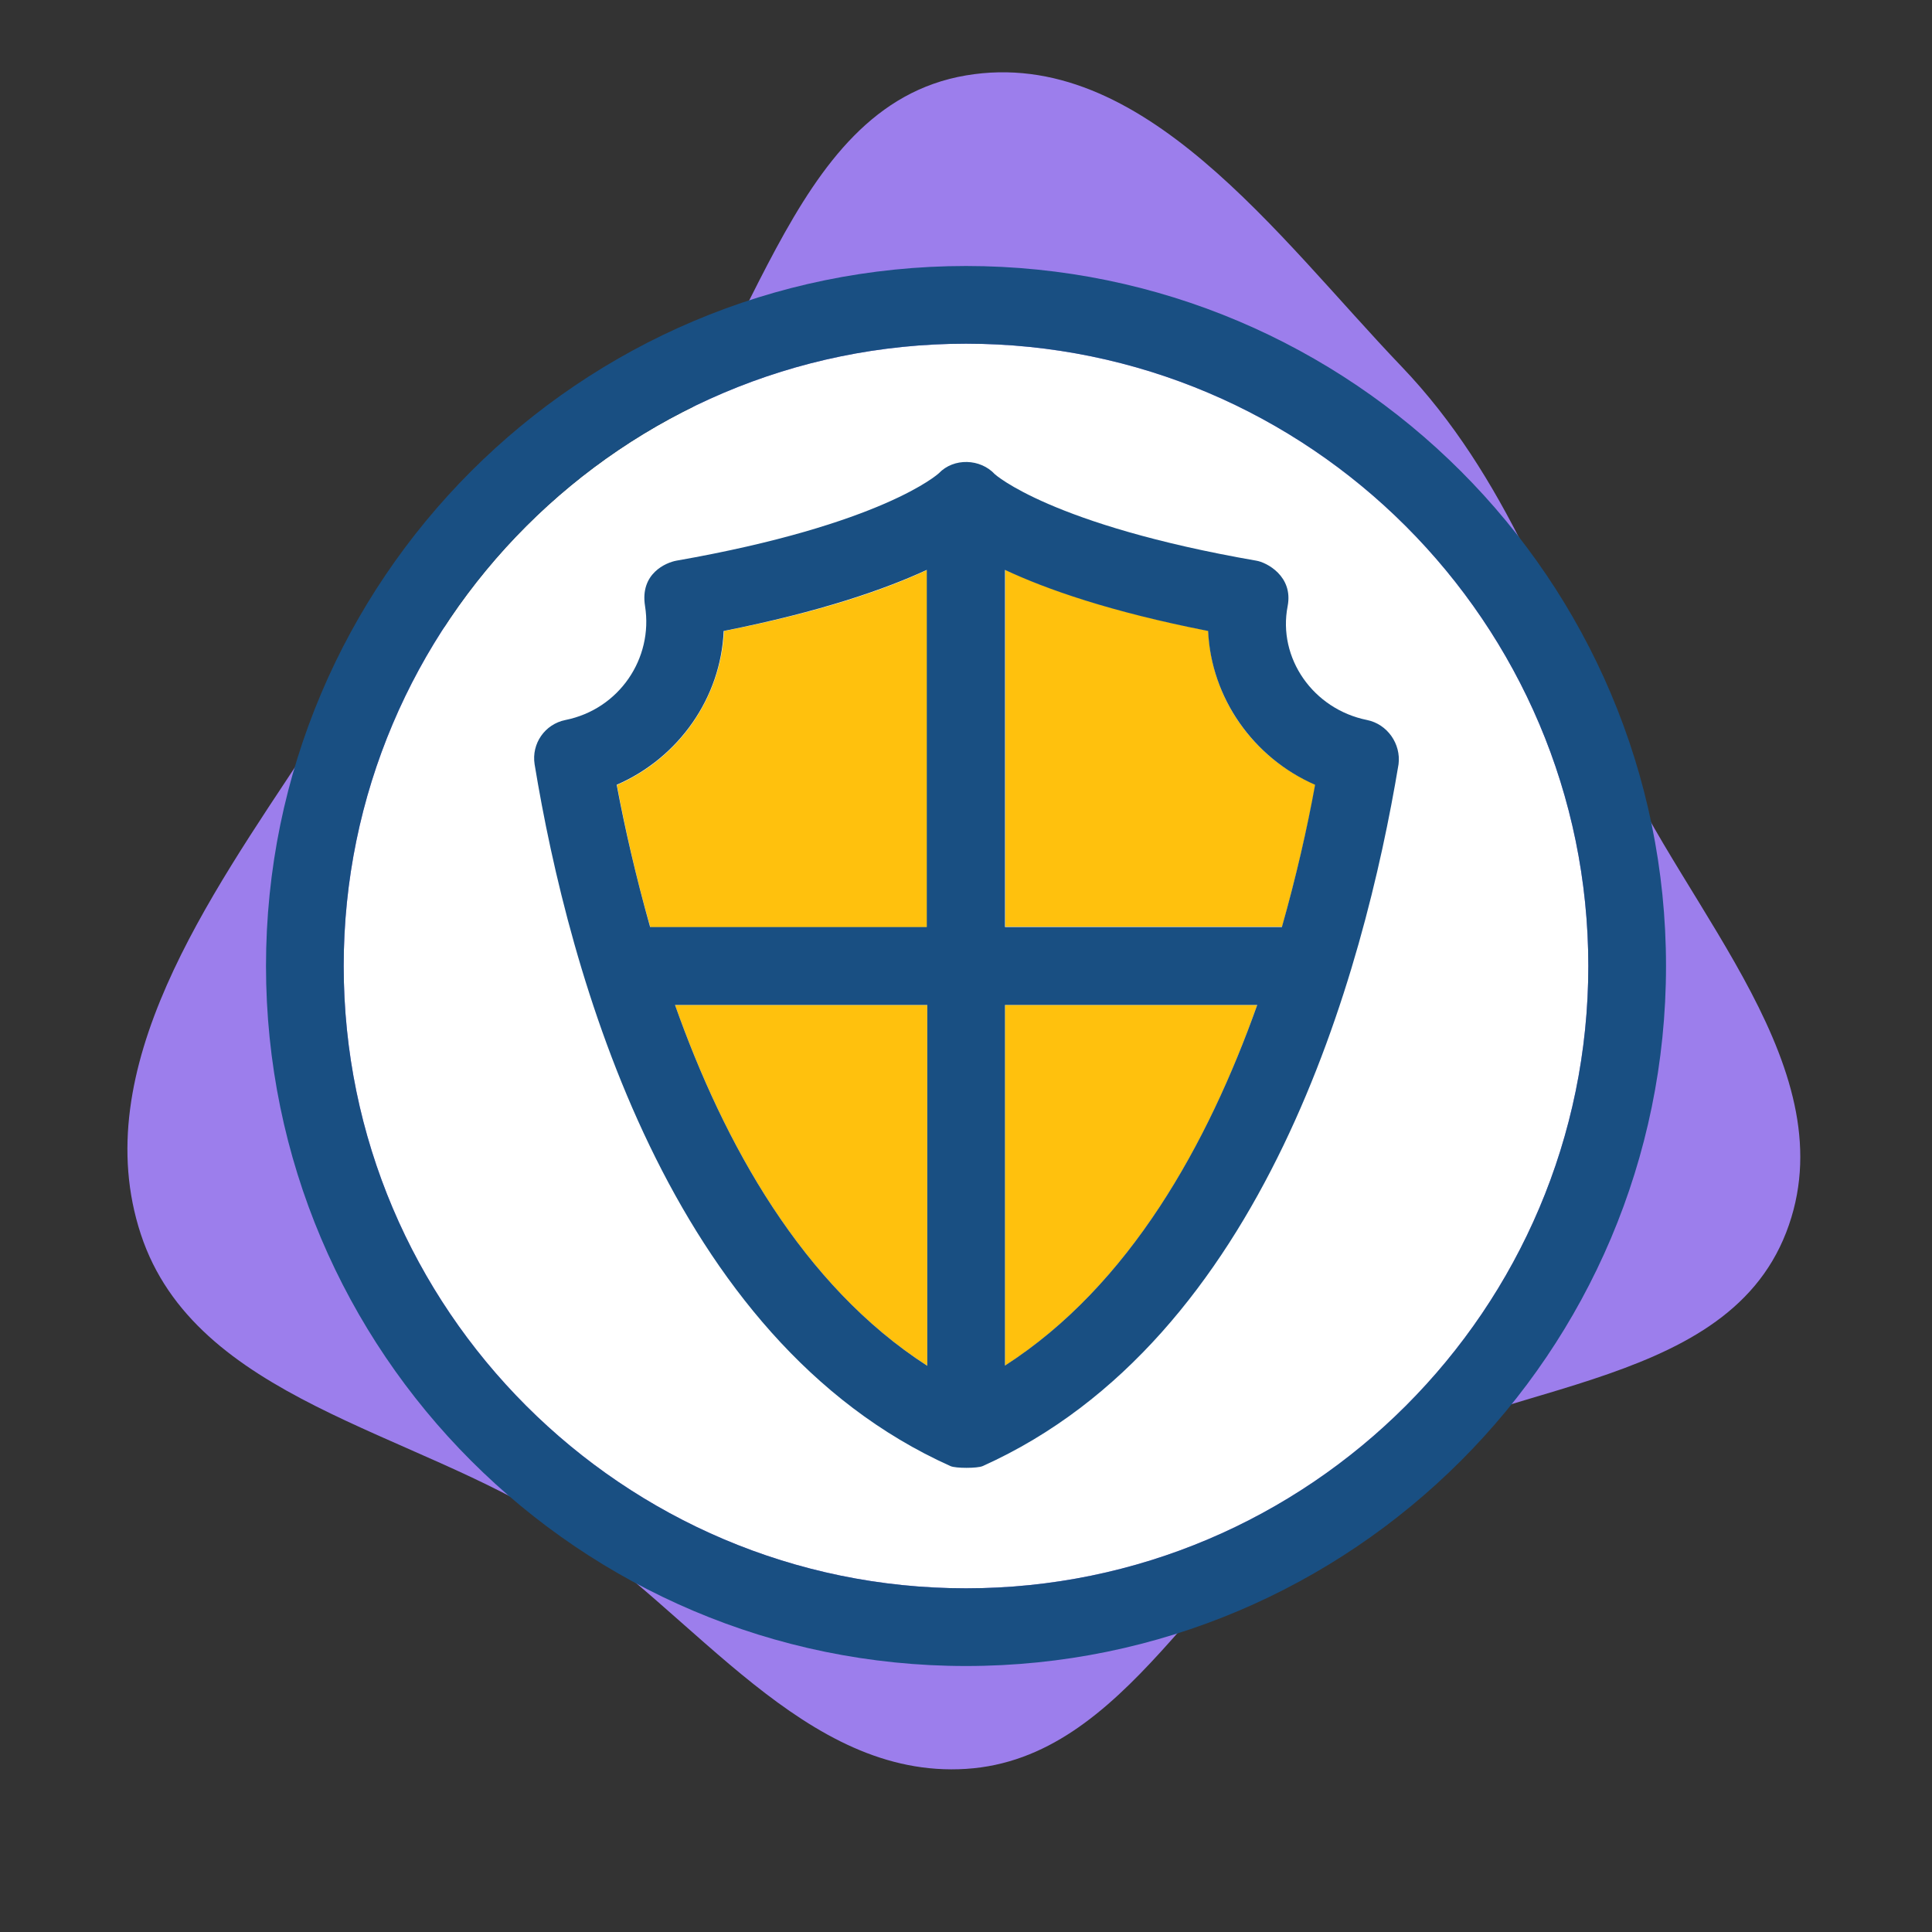 <!DOCTYPE svg PUBLIC "-//W3C//DTD SVG 1.1//EN" "http://www.w3.org/Graphics/SVG/1.1/DTD/svg11.dtd">
<!-- Uploaded to: SVG Repo, www.svgrepo.com, Transformed by: SVG Repo Mixer Tools -->
<svg height="64px" width="64px" version="1.1" id="Layer_1" xmlns="http://www.w3.org/2000/svg" xmlns:xlink="http://www.w3.org/1999/xlink" viewBox="-74.58 -74.58 541.69 541.69" xml:space="preserve" fill="#000000">
<rect x="-74.58" y="-74.58" width="541.69" height="541.69" fill="#333333" stroke="none"/>
<g id="SVGRepo_bgCarrier" stroke-width="0">
<path transform="translate(-74.58, -74.58), scale(16.928)" d="M16,29.298C18.668,29.128,19.897,25.906,22.134,24.443C24.557,22.859,28.537,23.112,29.584,20.414C30.623,17.739,27.935,15.123,26.77,12.501C25.751,10.206,24.95,7.885,23.214,6.071C21.164,3.929,18.923,0.754,16,1.249C12.973,1.761,12.513,6.052,10.367,8.247C8.751,9.901,6.332,10.514,5.059,12.445C3.471,14.856,1.43,17.699,2.332,20.441C3.233,23.184,6.849,23.691,9.272,25.261C11.522,26.719,13.324,29.468,16,29.298" fill="#9c7eec" strokewidth="0"/>
</g>
<g id="SVGRepo_tracerCarrier" stroke-linecap="round" stroke-linejoin="round"/>
<g id="SVGRepo_iconCarrier"> <path style="fill:#FFFFFF;" d="M196.267,21.786c-96.194,0-174.481,78.287-174.481,174.481s78.287,174.481,174.481,174.481 s174.481-78.287,174.481-174.481S292.461,21.786,196.267,21.786z"/> <path style="fill:#194F82;" d="M196.267,0C87.984,0,0,87.984,0,196.267s87.984,196.267,196.267,196.267 s196.267-87.984,196.267-196.267S304.549,0,196.267,0z M196.267,370.747c-96.194,0-174.481-78.287-174.481-174.481 S100.073,21.786,196.267,21.786s174.481,78.287,174.481,174.481S292.461,370.747,196.267,370.747z"/> <g> <path style="fill:#FFC10D;" d="M207.192,207.192v101.172c34.974-22.562,56.954-62.19,70.723-101.172L207.192,207.192 L207.192,207.192z"/> <path style="fill:#FFC10D;" d="M264.21,102.271c-27.345-5.43-45.382-11.766-56.954-17.131v100.137h77.64 c4.008-14.222,7.111-27.798,9.374-39.887C276.687,137.956,264.986,121.018,264.21,102.271z"/> <path style="fill:#FFC10D;" d="M114.683,207.192c13.77,38.917,35.685,78.675,70.723,101.172V207.192H114.683z"/> <path style="fill:#FFC10D;" d="M98.392,145.519c2.263,12.024,5.301,25.729,9.374,39.887h77.64V85.204 c-11.572,5.43-29.608,11.766-56.954,17.131C127.547,121.018,115.846,137.956,98.392,145.519z"/> </g> <path style="fill:#194F82;" d="M308.687,127.289c-15.063-3.038-25.083-17.325-22.238-31.935c1.616-8.404-5.947-12.283-8.792-12.735 c-57.665-10.02-73.309-24.242-73.309-24.242c-4.073-4.396-11.507-4.655-15.709-0.259c-0.129,0.129-15.709,14.352-73.568,24.501 c-2.844,0.517-10.279,3.556-8.792,12.735c2.327,14.675-7.24,28.897-22.303,31.935c-5.818,1.164-9.568,6.659-8.663,12.412 c9.568,58.246,37.56,161.358,116.622,196.784c1.422,0.646,7.499,0.646,8.986,0c79.063-35.491,106.925-138.537,116.622-196.784 C318.255,134.012,314.44,128.453,308.687,127.289z M207.192,308.299V207.192h70.723 C264.081,246.109,242.166,285.802,207.192,308.299z M284.832,185.341h-77.64V85.204c11.572,5.43,29.608,11.766,56.954,17.131 c0.84,18.683,12.606,35.556,29.996,43.119C291.943,157.543,288.84,171.184,284.832,185.341z M114.683,207.192h70.723v101.172 C150.368,285.802,128.453,246.109,114.683,207.192z M185.341,185.341h-77.64c-4.008-14.222-7.111-27.798-9.374-39.887 c17.455-7.564,29.22-24.501,29.996-43.119c27.345-5.43,45.382-11.766,56.954-17.131v100.137L185.341,185.341L185.341,185.341z"/> </g>
</svg>